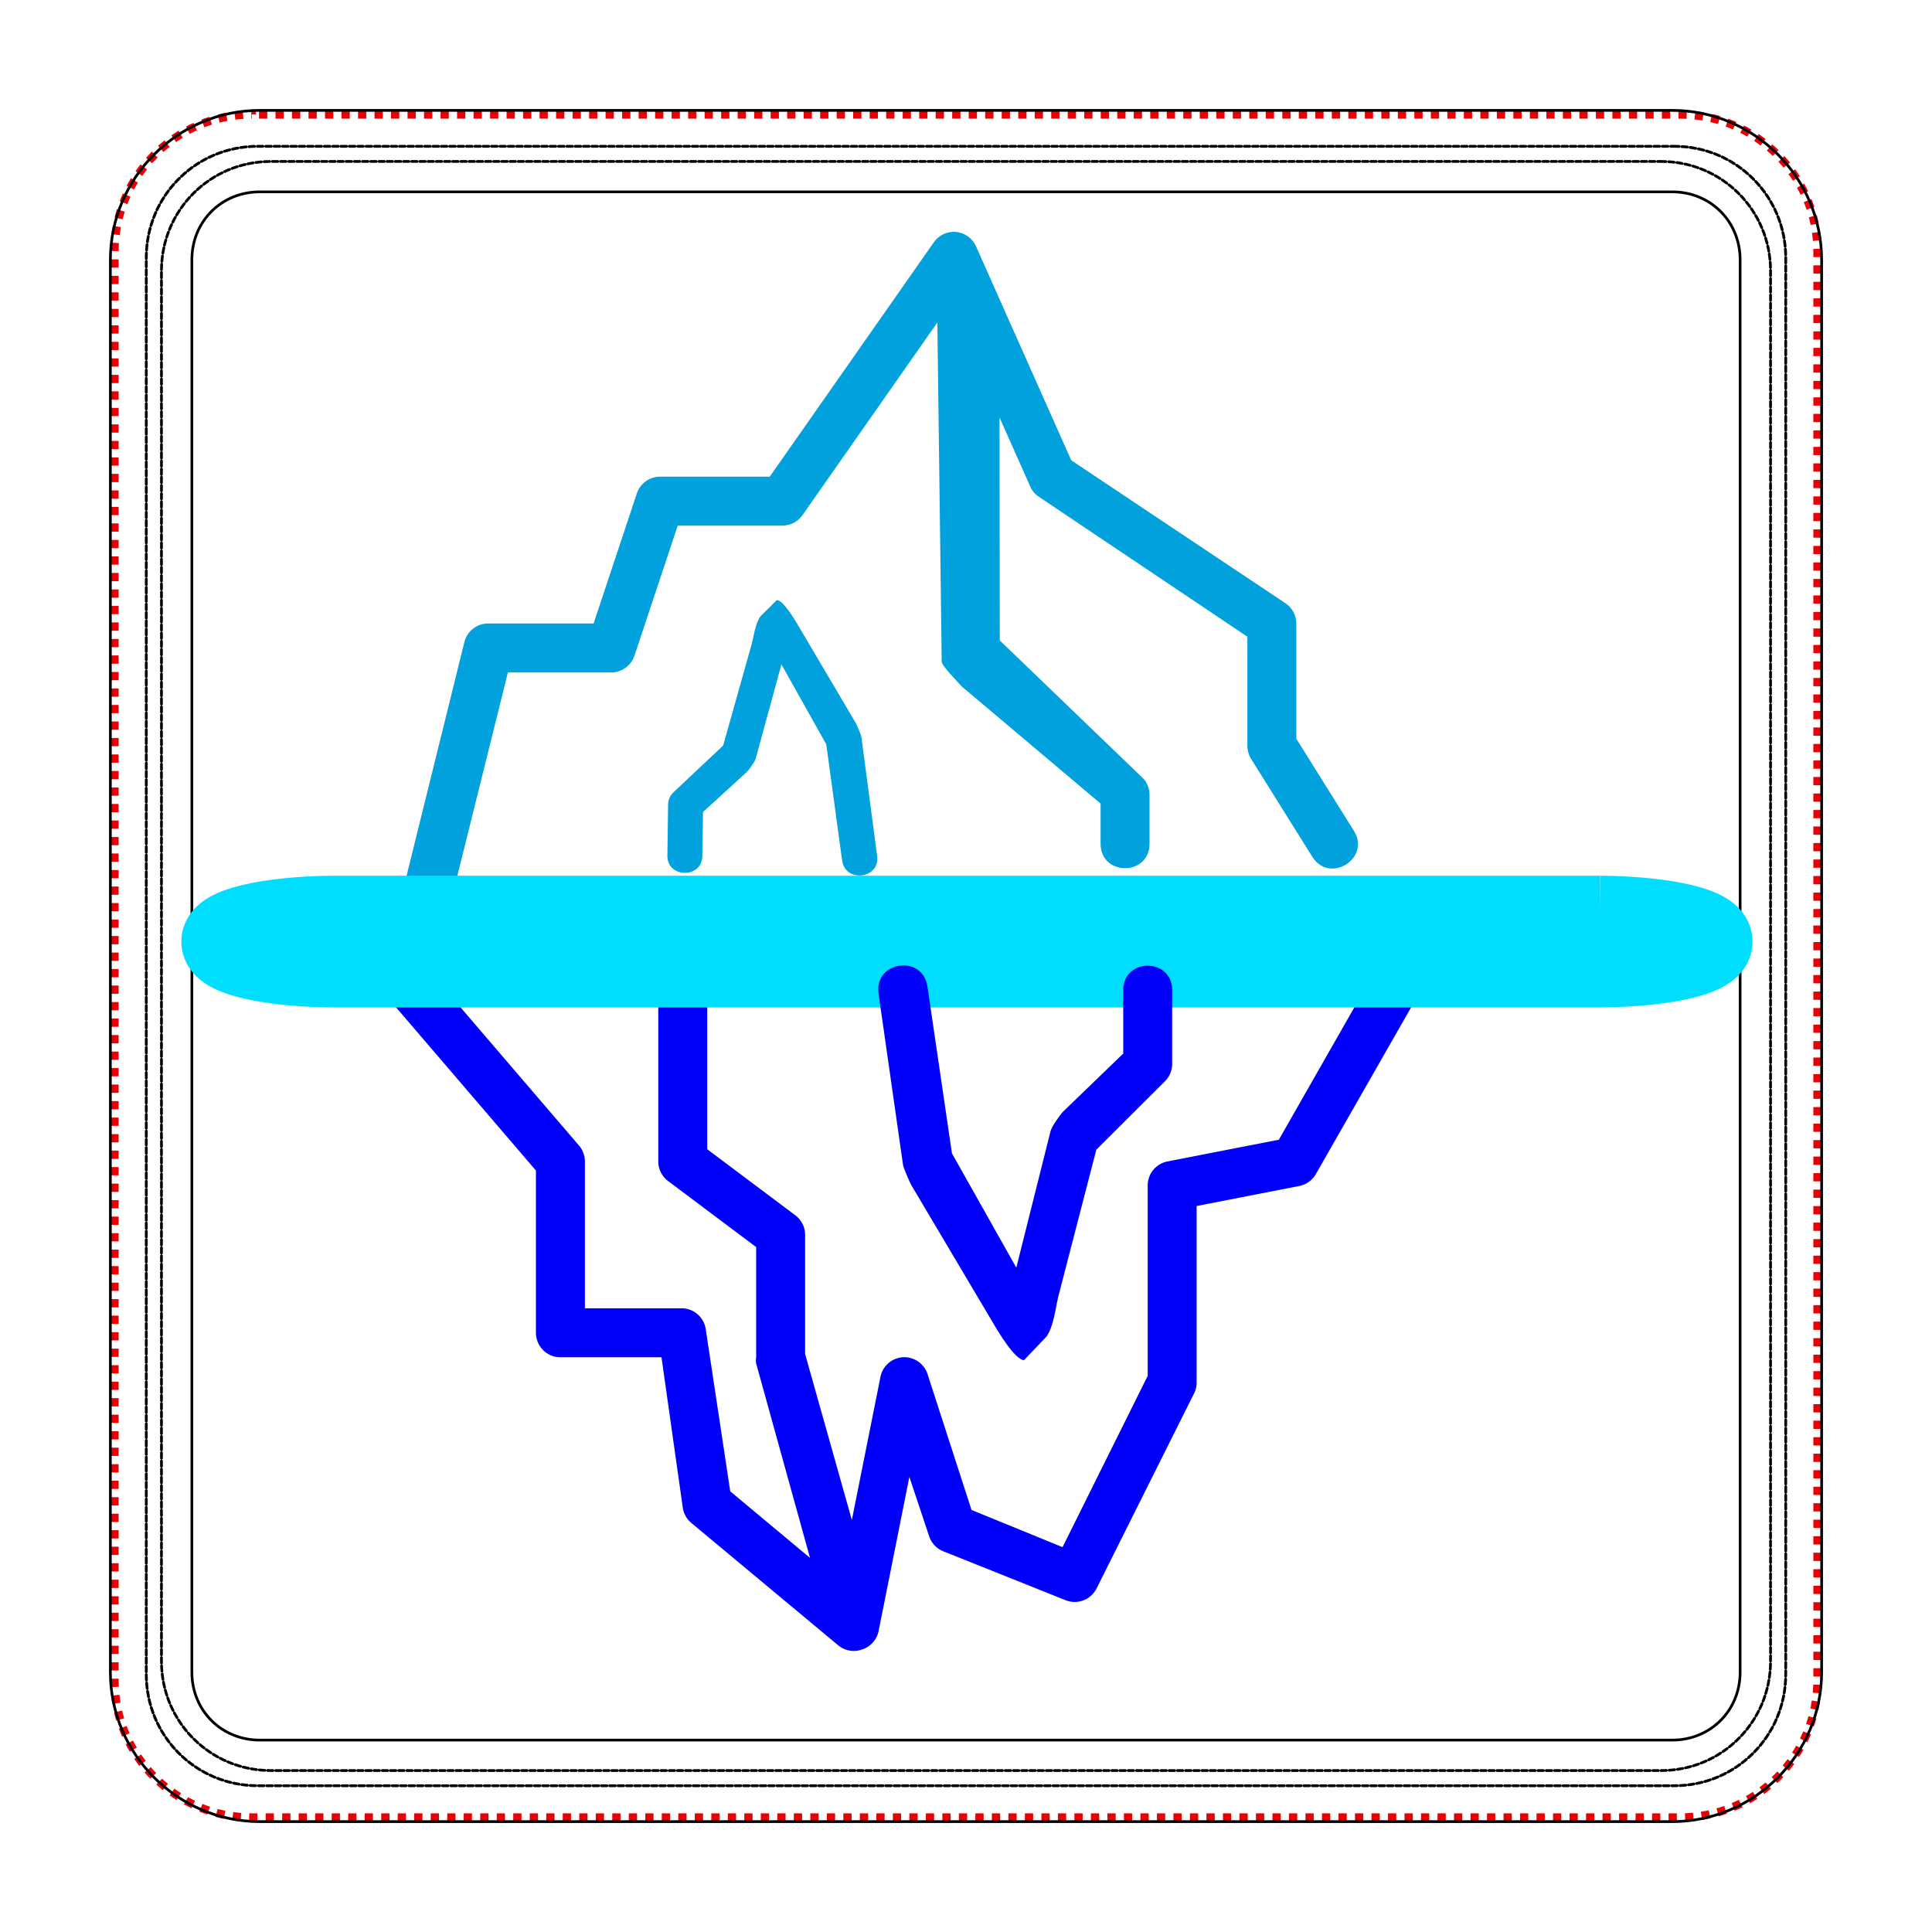 <?xml version="1.0" encoding="UTF-8" standalone="no"?>
<svg
   xmlns:inkstitch="http://inkstitch.org/namespace"
   xmlns:dc="http://purl.org/dc/elements/1.1/"
   xmlns:cc="http://creativecommons.org/ns#"
   xmlns:rdf="http://www.w3.org/1999/02/22-rdf-syntax-ns#"
   xmlns:svg="http://www.w3.org/2000/svg"
   xmlns="http://www.w3.org/2000/svg"
   xmlns:sodipodi="http://sodipodi.sourceforge.net/DTD/sodipodi-0.dtd"
   xmlns:inkscape="http://www.inkscape.org/namespaces/inkscape"
   sodipodi:docname="patch_iceberg.svg"
   inkscape:version="0.92.5 (2060ec1f9f, 2020-04-08)"
   id="svg821"
   version="1.1"
   viewBox="0 0 70 70"
   height="70mm"
   width="70mm">
  <sodipodi:namedview
     inkscape:document-rotation="0"
     inkscape:window-maximized="0"
     inkscape:window-y="-11"
     inkscape:window-x="1909"
     inkscape:window-height="2066"
     inkscape:window-width="1920"
     inkscape:snap-global="false"
     showguides="true"
     showgrid="true"
     inkscape:current-layer="layer2"
     inkscape:document-units="mm"
     inkscape:cy="147.03555"
     inkscape:cx="132.46718"
     inkscape:zoom="4"
     inkscape:pageshadow="2"
     inkscape:pageopacity="0.0"
     borderopacity="1.0"
     bordercolor="#666666"
     pagecolor="#ffffff"
     id="base"
     inkscape:lockguides="false">
    <inkscape:grid
       id="grid1564"
       type="xygrid" />
  </sodipodi:namedview>
  <defs
     id="defs815">
    <symbol
       id="inkstitch_ignore_layer">
      <title
         id="title9694">Ignore entire layer when generating stitch plan</title>
      <path
         inkscape:connector-curvature="0"
         style="opacity:1;vector-effect:none;fill:#fafafa;fill-opacity:1;fill-rule:evenodd;stroke:#ff0000;stroke-width:1.065;stroke-linecap:round;stroke-linejoin:miter;stroke-miterlimit:4;stroke-dasharray:3.195, 3.195;stroke-dashoffset:0;stroke-opacity:1"
         d="M 9.247,-4.9265995e-6 C 9.247,5.107 5.107,9.247 -2.615882e-5,9.247 -5.107,9.247 -9.247,5.107 -9.247,-4.9265995e-6 -9.247,-2.452 -8.272,-4.804 -6.538,-6.538 c 1.734,-1.734 4.086,-2.708 6.538,-2.708 5.107,0 9.247,4.14 9.247,9.247 0,0 0,0 0,0"
         id="inkstitch_path25368-7" />
      <path
         sodipodi:nodetypes="ccccc"
         inkscape:connector-curvature="0"
         style="color:#000000;fill:#d5d5d5;fill-opacity:1;fill-rule:evenodd;stroke:#5a5a5a;stroke-width:0.633;stroke-linecap:square;stroke-linejoin:round;stroke-miterlimit:0;stroke-opacity:1"
         d="M 4,4.453 1.467,1.286 H -5.5 l 2.533,3.167 z"
         id="use5800" />
      <path
         sodipodi:nodetypes="ccccc"
         inkscape:connector-curvature="0"
         style="color:#000000;opacity:0.5;fill:#d5d5d5;fill-opacity:1;fill-rule:evenodd;stroke:#858585;stroke-width:0.633;stroke-linecap:square;stroke-linejoin:round;stroke-miterlimit:0;stroke-opacity:1"
         d="M 4,2.553 1.467,-0.614 H -5.5 l 2.533,3.167 z"
         id="use5864" />
      <g
         id="g5771">
        <path
           sodipodi:nodetypes="ccccccccc"
           inkscape:connector-curvature="0"
           style="fill:#aa0000;fill-rule:evenodd;stroke:#aa0000;stroke-width:1px"
           d="m -1.067,-5.047 h 4.433 l 0.633,0.633 V 0.019 L 3.367,0.653 H -1.067 L -1.7,0.019 V -4.414 Z"
           id="path8011" />
        <path
           inkscape:connector-curvature="0"
           id="path8023"
           d="m -0.433,-3.876 c 0,0 3.167,3.167 3.167,3.167"
           style="fill:none;stroke:#ffffff;stroke-width:1.7" />
        <path
           inkscape:connector-curvature="0"
           id="path8025"
           d="m 2.733,-3.876 c 0,0 -3.167,3.167 -3.167,3.167"
           style="fill:none;stroke:#ffffff;stroke-width:1.8;stroke-linejoin:round" />
      </g>
    </symbol>
  </defs>
  <g
     sodipodi:insensitive="true"
     style="display:inline"
     inkscape:label="Patch"
     inkscape:groupmode="layer"
     id="layer1"
     transform="translate(0,-227)">
    <path
       inkstitch:fill_underlay="False"
       inkstitch:running_stitch_length_mm="2"
       inkscape:label="positioning line"
       inkscape:connector-curvature="0"
       id="rect2414"
       d="M 9.125,231.149 H 60.875 c 2.757,0 4.976,2.219 4.976,4.976 v 51.75 c 0,2.757 -2.219,4.976 -4.976,4.976 H 9.125 c -2.757,0 -4.976,-2.219 -4.976,-4.976 v -51.75 c 0,-2.757 2.219,-4.976 4.976,-4.976 z"
       style="opacity:1;vector-effect:none;fill:none;fill-opacity:1;stroke:#e90002;stroke-width:0.299;stroke-linecap:butt;stroke-linejoin:miter;stroke-miterlimit:4;stroke-dasharray:0.299, 0.299;stroke-dashoffset:0.339;stroke-opacity:1" />
    <path
       inkstitch:fill_underlay="False"
       inkstitch:running_stitch_length_mm="2"
       inkscape:label="fixing patch"
       style="fill:none;fill-opacity:1;stroke:#000003;stroke-width:0.101;stroke-linecap:round;stroke-linejoin:round;stroke-miterlimit:4;stroke-dasharray:0.202, 0.101;stroke-dashoffset:0.031;stroke-opacity:1"
       d="m 60.666,232.301 c 2.235,0 4.034,1.799 4.034,4.034 v 51.331 c 0,2.235 -1.799,4.034 -4.034,4.034 H 9.334 c -2.235,0 -4.034,-1.799 -4.034,-4.034 v -51.331 c 0,-2.235 1.799,-4.034 4.034,-4.034 H 60.666"
       id="rect2717"
       inkscape:connector-curvature="0"
       sodipodi:nodetypes="csssssssc" />
    <path
       inkstitch:fill_underlay="False"
       inkstitch:zigzag_underlay="True"
       inkstitch:center_walk_underlay="False"
       inkstitch:satin_column="True"
       style="color:#000000;font-style:normal;font-variant:normal;font-weight:normal;font-stretch:normal;font-size:medium;line-height:normal;font-family:sans-serif;font-variant-ligatures:normal;font-variant-position:normal;font-variant-caps:normal;font-variant-numeric:normal;font-variant-alternates:normal;font-feature-settings:normal;text-indent:0;text-align:start;text-decoration:none;text-decoration-line:none;text-decoration-style:solid;text-decoration-color:#000000;letter-spacing:normal;word-spacing:normal;text-transform:none;writing-mode:lr-tb;direction:ltr;text-orientation:mixed;dominant-baseline:auto;baseline-shift:baseline;text-anchor:start;white-space:normal;shape-padding:0;clip-rule:nonzero;display:inline;overflow:visible;visibility:visible;opacity:1;isolation:auto;mix-blend-mode:normal;color-interpolation:sRGB;color-interpolation-filters:linearRGB;solid-color:#000000;solid-opacity:1;vector-effect:none;fill:none;fill-opacity:1;fill-rule:nonzero;stroke:#000003;stroke-width:0.098;stroke-linecap:butt;stroke-linejoin:miter;stroke-miterlimit:4;stroke-dasharray:none;stroke-dashoffset:0;stroke-opacity:1;color-rendering:auto;image-rendering:auto;shape-rendering:auto;text-rendering:auto;enable-background:accumulate"
       d="M 9.412,230.999 H 60.588 c 2.973,0 5.413,2.44 5.413,5.413 v 51.176 c 0,2.973 -2.44,5.413 -5.413,5.413 H 9.412 c -2.973,0 -5.413,-2.44 -5.413,-5.413 v -51.176 c 0,-2.973 2.44,-5.413 5.413,-5.413 m 0,2.952 H 60.588 c 1.389,0 2.46,1.072 2.46,2.46 v 51.176 c 0,1.389 -1.072,2.46 -2.46,2.46 H 9.412 c -1.389,0 -2.46,-1.072 -2.46,-2.46 v -51.176 c 0,-1.389 1.072,-2.46 2.46,-2.46"
       id="rect1471"
       inkscape:connector-curvature="0"
       inkscape:label="satin border"
       sodipodi:nodetypes="csssssssccsssssssc" />
    <path
       inkscape:label="fixing border"
       style="fill:none;fill-opacity:1;stroke:#000003;stroke-width:0.099;stroke-linecap:round;stroke-linejoin:round;stroke-miterlimit:4;stroke-dasharray:0.198, 0.099;stroke-dashoffset:0.03;stroke-opacity:1"
       d="m 60.191,232.85 c 2.193,0 3.959,1.766 3.959,3.959 v 50.382 c 0,2.193 -1.766,3.959 -3.959,3.959 H 9.809 c -2.193,0 -3.959,-1.766 -3.959,-3.959 V 236.809 c 0,-2.193 1.766,-3.959 3.959,-3.959 H 60.191"
       id="path1820"
       inkscape:connector-curvature="0"
       sodipodi:nodetypes="csssssssc" />
  </g>
  <g
     style="display:inline"
     inkscape:groupmode="layer"
     id="layer2"
     inkscape:label="Embroidery">
    <path
       d="m 16.191,33.257 2.211,-8.894 h 3.742 c 0.381,9.75e-4 0.72,-0.242 0.842,-0.603 l 1.569,-4.717 h 3.795 c 0.29,-4.77e-4 0.562,-0.143 0.727,-0.381 l 4.885,-6.978 0.158,12.295 c 0.019,0.169 0.616,0.759 0.724,0.891 l 5.032,4.245 v 1.454 c 0,1.182 1.773,1.182 1.773,0 v -1.773 c 4.05e-4,-0.207 -0.072,-0.408 -0.204,-0.567 l -5.221,-5.025 -0.01,-8.079 1.117,2.509 c 0.066,0.154 0.177,0.284 0.319,0.372 l 7.545,5.063 V 27.023 c -5.33e-4,0.166 0.046,0.329 0.133,0.47 l 2.217,3.546 c 0.626,1.005 2.134,0.065 1.507,-0.94 l -2.084,-3.334 v -4.176 c -0.002,-0.297 -0.151,-0.573 -0.399,-0.736 L 38.812,16.676 35.364,8.927 C 35.235,8.636 34.961,8.437 34.645,8.404 34.324,8.373 34.012,8.519 33.83,8.785 l -5.94,8.485 h -3.972 c -0.381,-9.75e-4 -0.72,0.242 -0.842,0.603 l -1.569,4.717 h -3.795 c -0.417,-0.012 -0.787,0.268 -0.887,0.674 l -2.465,9.966 1.801,-0.007"
       id="path847"
       inkscape:connector-curvature="0"
       sodipodi:nodetypes="cccccccccccsscccccccccccccccccccccccccc"
       style="fill:#00a1dd;fill-opacity:1;stroke-width:0.887"
       inkstitch:angle="30"
       inkstitch:row_spacing_mm="0.2" />
    <path
       d="m 50.893,35.105 a 0.887,0.887 0 0 0 -1.215,0.328 l -3.343,5.861 -4.043,0.789 a 0.887,0.887 0 0 0 -0.709,0.887 v 6.88 l -3.085,6.206 -3.298,-1.348 -1.596,-4.93 a 0.887,0.887 0 0 0 -0.887,-0.603 0.887,0.887 0 0 0 -0.816,0.709 l -1.037,5.187 -1.693,-6.011 v -4.318 a 0.887,0.887 0 0 0 -0.355,-0.709 l -3.192,-2.394 v -5.763 a 0.887,0.887 0 0 0 -1.773,0 v 6.206 a 0.887,0.887 0 0 0 0.355,0.709 l 3.192,2.394 v 3.99 a 0.665,0.665 0 0 0 0,0.231 L 29.348,56.445 26.458,54.034 25.571,48.164 A 0.887,0.887 0 0 0 24.738,47.402 h -3.546 v -5.32 a 0.887,0.887 0 0 0 -0.213,-0.576 l -5.32,-6.206 a 0.887,0.887 0 1 0 -1.348,1.153 l 5.107,5.958 v 5.878 a 0.887,0.887 0 0 0 0.887,0.887 h 3.662 l 0.771,5.444 a 0.887,0.887 0 0 0 0.31,0.559 l 5.32,4.433 a 0.887,0.887 0 0 0 0.576,0.204 0.887,0.887 0 0 0 0.293,-0.053 0.887,0.887 0 0 0 0.594,-0.656 l 1.117,-5.595 0.718,2.154 a 0.887,0.887 0 0 0 0.514,0.541 l 4.433,1.773 a 0.887,0.887 0 0 0 1.117,-0.426 l 3.546,-7.093 a 0.887,0.887 0 0 0 0.08,-0.399 v -6.366 l 3.724,-0.727 a 0.887,0.887 0 0 0 0.594,-0.426 l 3.546,-6.206 a 0.887,0.887 0 0 0 -0.328,-1.232 z"
       id="path849"
       inkscape:connector-curvature="0"
       style="fill:#0000fa;fill-opacity:1;stroke-width:0.887"
       inkstitch:angle="30"
       inkstitch:row_spacing_mm="0.2" />
    <path
       style="fill:none;fill-opacity:1;stroke:#00deff;stroke-width:3;stroke-miterlimit:4;stroke-dasharray:none;stroke-opacity:1"
       d="M 57.968,33.229 H 12.101 a 4.17,0.887 0 0 0 0,1.773 h 45.866 a 4.17,0.887 0 0 0 0,-1.773 z"
       id="path851"
       inkscape:connector-curvature="0" />
    <path
       d="m 40.697,35.876 v 2.296 l -2.179,2.104 c -0.113,0.115 -0.416,0.549 -0.454,0.706 l -1.241,4.947 -2.332,-4.14 -0.887,-6.038 c -0.165,-1.183 -1.938,-0.935 -1.773,0.248 l 0.887,6.206 c 0.017,0.112 0.239,0.621 0.292,0.72 l 2.986,5.034 c 0.161,0.278 0.786,1.325 1.108,1.32 l 0.814,-0.854 c 0.264,-0.378 0.333,-1.074 0.42,-1.425 l 1.384,-5.345 2.491,-2.483 c 0.168,-0.169 0.261,-0.4 0.257,-0.638 v -2.66 c -7.1e-4,-1.181 -1.774,-1.181 -1.773,0 z"
       id="path853"
       inkscape:connector-curvature="0"
       style="fill:#0000fa;fill-opacity:1;stroke-width:0.887"
       inkstitch:angle="30"
       inkstitch:row_spacing_mm="0.2"
       sodipodi:nodetypes="ccccccccccccccccccc" />
    <path
       d="m 25.447,31.016 0.023,-1.595 1.577,-1.44 c 0.082,-0.079 0.303,-0.377 0.331,-0.486 l 0.935,-3.424 1.625,2.9 0.574,4.203 c 0.106,0.823 1.375,0.669 1.269,-0.154 l -0.572,-4.32 c -0.011,-0.078 -0.164,-0.434 -0.202,-0.503 l -2.083,-3.527 c -0.112,-0.195 -0.549,-0.928 -0.778,-0.928 l -0.59,0.585 c -0.193,0.26 -0.249,0.743 -0.314,0.986 l -1.041,3.699 -1.804,1.699 c -0.122,0.116 -0.19,0.275 -0.19,0.441 l -0.026,1.848 c -0.011,0.821 1.255,0.839 1.266,0.018 z"
       id="path853-3"
       inkscape:connector-curvature="0"
       style="display:inline;fill:#00a1dd;fill-opacity:1;stroke-width:0.625"
       inkstitch:angle="30"
       inkstitch:row_spacing_mm="0.2"
       sodipodi:nodetypes="ccccccccccccccccccc" />
  </g>
</svg>
